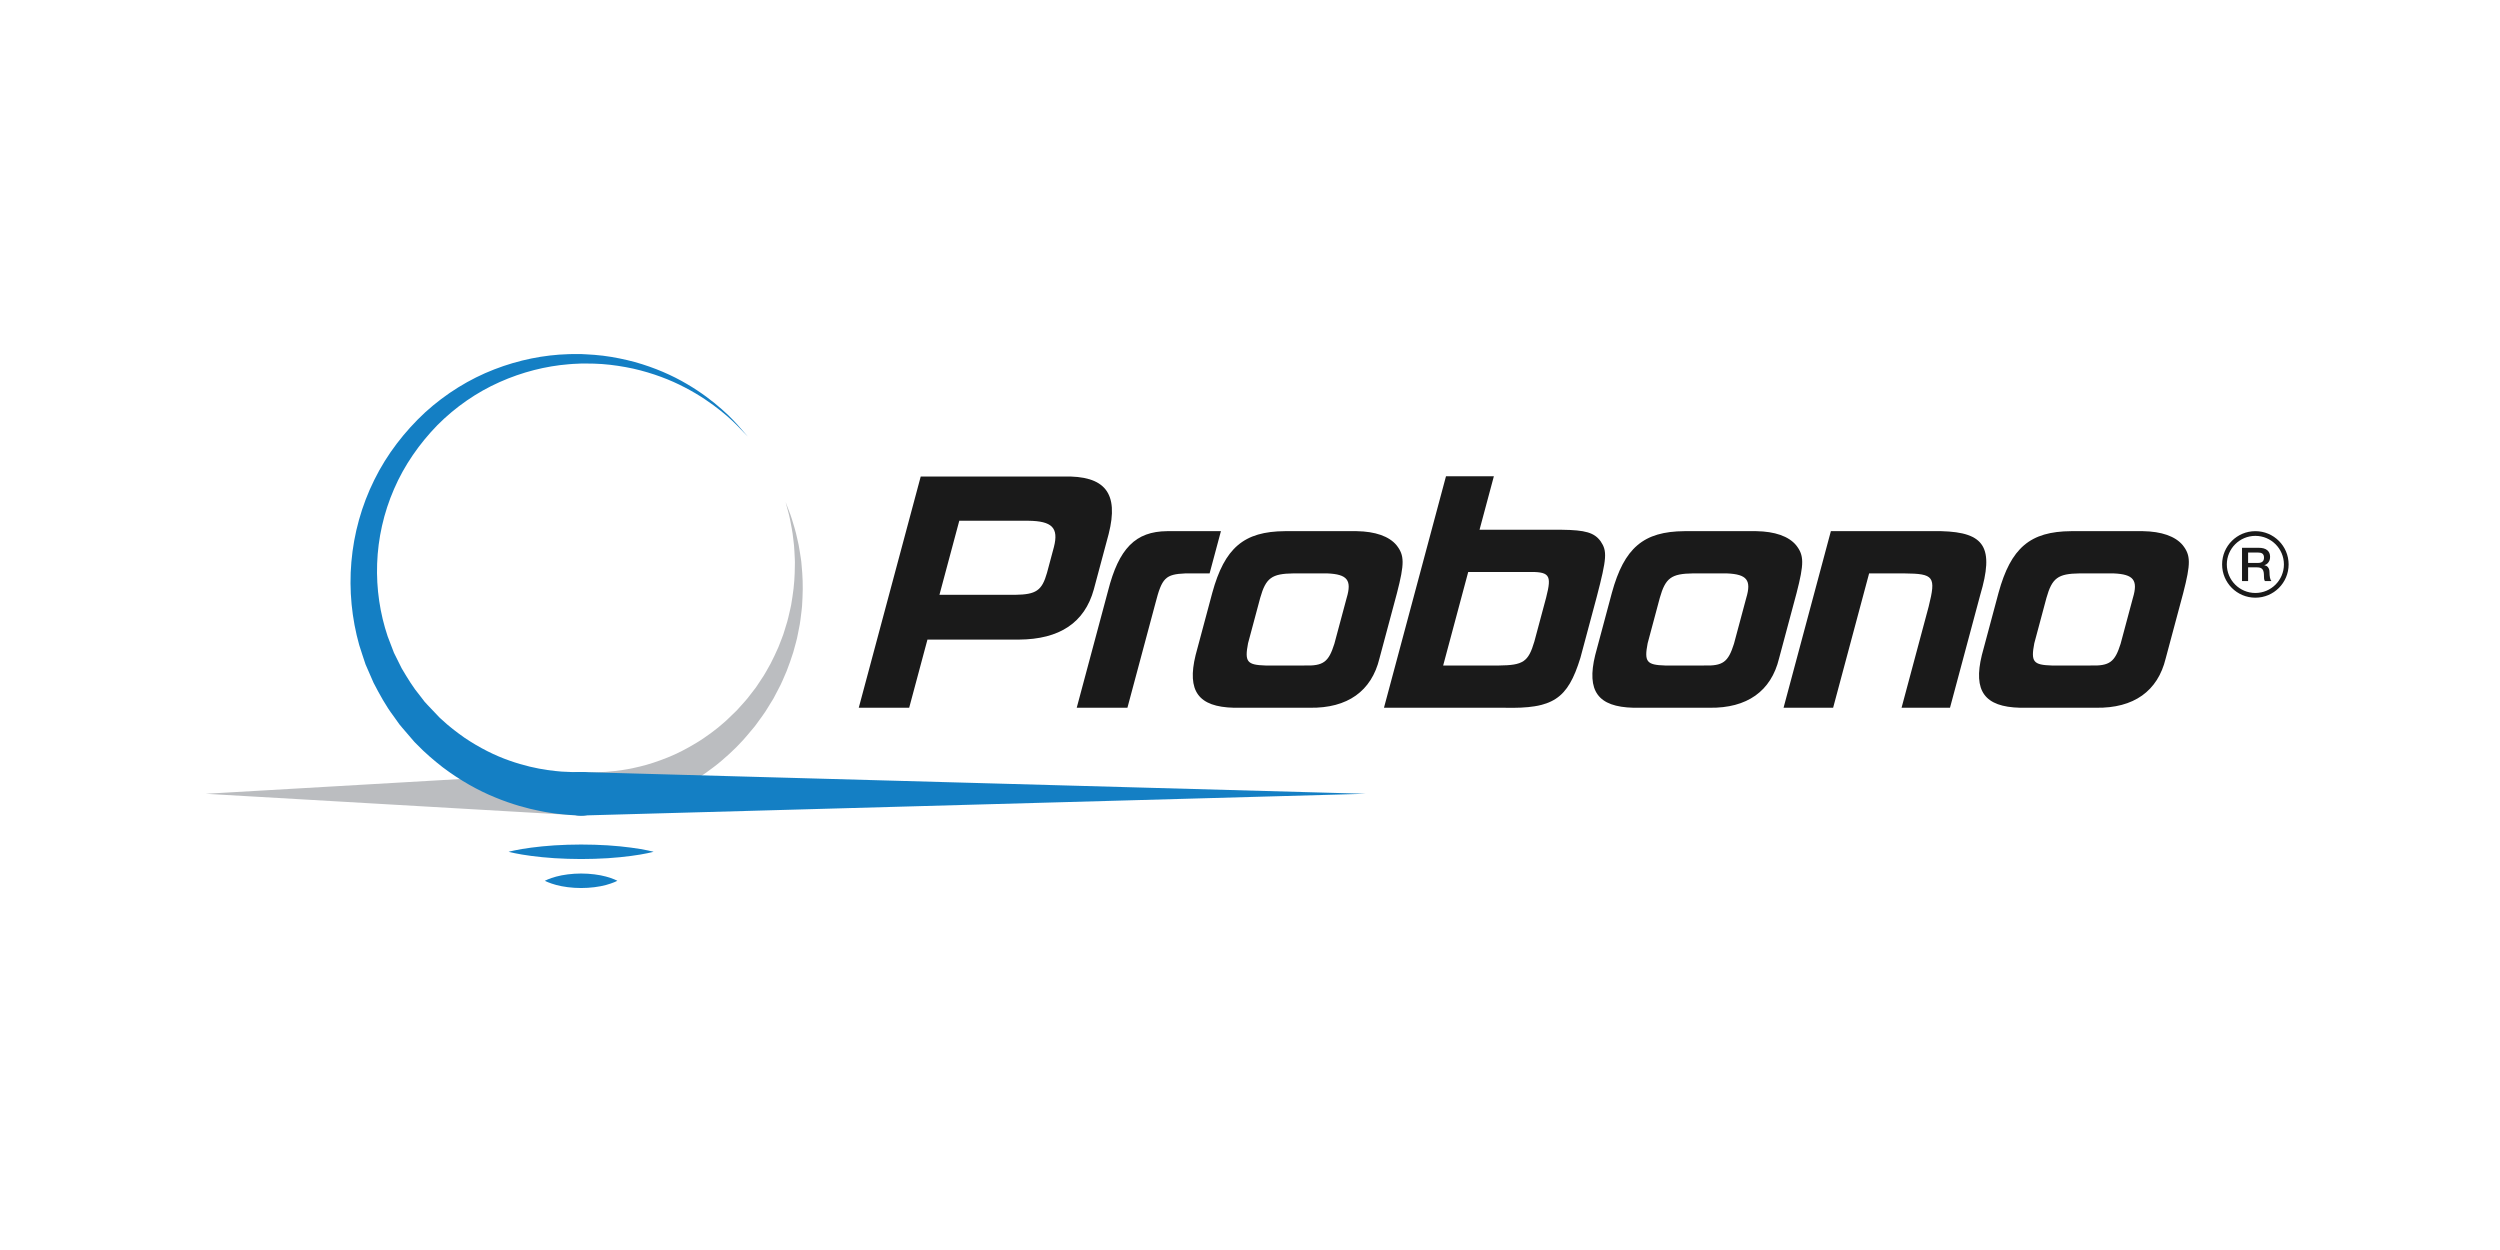 <?xml version="1.0" encoding="UTF-8" standalone="no"?> <svg xmlns="http://www.w3.org/2000/svg" xmlns:xlink="http://www.w3.org/1999/xlink" xmlns:serif="http://www.serif.com/" width="100%" height="100%" viewBox="0 0 960 480" version="1.1" xml:space="preserve" style="fill-rule:evenodd;clip-rule:evenodd;stroke-linejoin:round;stroke-miterlimit:2;"> <rect id="thumb-probono" x="0" y="-0" width="960" height="480" style="fill:none;"></rect> <clipPath id="_clip1"> <rect id="行政システムロゴデータ.afdesign" x="79" y="135.957" width="802" height="208.086"></rect> </clipPath> <g clip-path="url(#_clip1)"> <rect id="Probonoロゴ（横）" x="79" y="135.957" width="802" height="208.086" style="fill:none;"></rect> <g> <path d="M389.836,228.409c8.033,-0.109 10.276,-1.621 12.21,-8.438l2.666,-9.95c1.862,-7.353 -0.687,-9.946 -9.852,-10.055l-26.494,0l-7.619,28.443l29.089,-0Zm18.441,-45.423c16.125,-0.434 21.433,6.38 17.451,22.062l-5.711,21.306c-3.527,12.76 -13.131,19.144 -28.733,19.249l-35.145,-0l-7.015,26.171l-19.36,-0l23.791,-88.788l54.722,-0Z" style="fill:#1a1a1a;fill-rule:nonzero;"></path> <path d="M464.489,220.188l-9.299,-0c-7.656,0.325 -9.008,1.729 -11.482,11.357l-10.779,40.229l-19.465,0l12.026,-44.881c4.16,-16.329 10.55,-22.818 22.688,-22.926l20.659,-0l-4.348,16.221Z" style="fill:#1a1a1a;fill-rule:nonzero;"></path> <path d="M517.12,229.599c2.041,-6.814 0.271,-9.086 -7.426,-9.411l-13.086,-0c-8.25,0.108 -10.526,1.729 -12.691,9.411l-4.663,17.411c-1.374,7.136 -0.394,8.326 6.687,8.543l14.924,-0c7.294,0.217 9.321,-1.299 11.529,-8.326l4.726,-17.628Zm3.841,-25.632c7.105,0.108 12.454,1.946 15.311,5.407c3.067,3.891 3.089,7.031 0.156,18.384l-6.719,25.089c-3.039,12.547 -12.269,19.144 -26.705,18.927l-29.197,0c-13.649,-0.325 -18.079,-6.38 -14.694,-20.221l6.401,-23.9c4.745,-17.306 12.156,-23.578 27.869,-23.686l27.578,-0Z" style="fill:#1a1a1a;fill-rule:nonzero;"></path> <path d="M575.694,255.552c9.223,-0.105 11.191,-1.404 13.495,-9.191l4.522,-16.872c2.295,-8.977 1.396,-10.058 -7.747,-9.841l-22.172,-0l-9.618,35.904l21.52,-0Zm-2.046,-72.676l-5.508,20.551l31.581,0c9.056,0.105 12.47,1.081 14.926,4.434c2.554,3.784 2.397,6.38 -1.493,21.303l-6.286,23.469c-4.908,15.896 -10.543,19.574 -29.249,19.144l-46.176,0l23.819,-88.901l18.386,0Z" style="fill:#1a1a1a;fill-rule:nonzero;"></path> <path d="M670.564,229.599c2.042,-6.814 0.271,-9.086 -7.426,-9.411l-13.086,-0c-8.25,0.108 -10.526,1.729 -12.691,9.411l-4.662,17.411c-1.375,7.136 -0.395,8.326 6.687,8.543l14.923,-0c7.294,0.217 9.321,-1.299 11.53,-8.326l4.725,-17.628Zm3.841,-25.632c7.105,0.108 12.455,1.946 15.311,5.407c3.068,3.891 3.089,7.031 0.157,18.384l-6.72,25.089c-3.039,12.547 -12.268,19.144 -26.704,18.927l-29.197,0c-13.65,-0.325 -18.08,-6.38 -14.694,-20.221l6.4,-23.9c4.745,-17.306 12.156,-23.578 27.869,-23.686l27.578,-0Z" style="fill:#1a1a1a;fill-rule:nonzero;"></path> <path d="M745.449,203.967c16.751,0.434 20.379,6.271 14.943,24.55l-11.592,43.257l-18.6,0l10.402,-38.826c2.885,-11.57 2.09,-12.652 -9.342,-12.76l-13.521,-0l-13.818,51.586l-19.036,0l18.171,-67.807l42.393,-0Z" style="fill:#1a1a1a;fill-rule:nonzero;"></path> <path d="M819.034,229.599c2.044,-6.814 0.271,-9.086 -7.424,-9.411l-13.086,-0c-8.25,0.108 -10.526,1.729 -12.691,9.411l-4.662,17.411c-1.375,7.136 -0.395,8.326 6.686,8.543l14.924,-0c7.294,0.217 9.319,-1.299 11.529,-8.326l4.724,-17.628Zm3.841,-25.632c7.107,0.108 12.457,1.946 15.313,5.407c3.067,3.891 3.089,7.031 0.156,18.384l-6.721,25.089c-3.037,12.547 -12.266,19.144 -26.702,18.927l-29.198,0c-13.649,-0.325 -18.079,-6.38 -14.696,-20.221l6.403,-23.9c4.745,-17.306 12.156,-23.578 27.867,-23.686l27.578,-0Z" style="fill:#1a1a1a;fill-rule:nonzero;"></path> <path d="M866.061,203.967c-7.051,-0 -12.771,5.718 -12.771,12.77c-0,7.057 5.72,12.775 12.771,12.775c7.053,0 12.771,-5.718 12.771,-12.775c0,-7.052 -5.718,-12.77 -12.771,-12.77Zm0,1.808c6.048,-0 10.964,4.919 10.964,10.962c-0,6.048 -4.916,10.967 -10.964,10.967c-6.047,-0 -10.961,-4.919 -10.961,-10.967c-0,-6.043 4.914,-10.962 10.961,-10.962Z" style="fill:#1a1a1a;fill-rule:nonzero;"></path> <path d="M863.271,216.167l3.831,-0c0.745,-0 1.313,-0.17 1.699,-0.511c0.388,-0.339 0.579,-0.849 0.579,-1.526c-0,-0.409 -0.061,-0.738 -0.189,-0.994c-0.121,-0.257 -0.295,-0.456 -0.509,-0.6c-0.219,-0.142 -0.471,-0.239 -0.748,-0.287c-0.282,-0.047 -0.572,-0.072 -0.869,-0.072l-3.794,0l0,3.99Zm-2.336,-5.816l6.372,-0c1.47,-0 2.569,0.307 3.306,0.915c0.735,0.607 1.101,1.454 1.101,2.539c0,0.608 -0.091,1.114 -0.279,1.512c-0.185,0.398 -0.406,0.723 -0.651,0.965c-0.251,0.247 -0.496,0.42 -0.741,0.529c-0.238,0.108 -0.421,0.18 -0.533,0.213l-0,0.036c0.203,0.025 0.414,0.083 0.648,0.181c0.227,0.094 0.444,0.246 0.644,0.455c0.195,0.21 0.362,0.478 0.492,0.815c0.134,0.335 0.195,0.752 0.195,1.251c-0,0.752 0.06,1.436 0.177,2.047c0.12,0.614 0.304,1.052 0.553,1.317l-2.501,-0c-0.174,-0.275 -0.275,-0.579 -0.31,-0.912c-0.03,-0.336 -0.046,-0.658 -0.046,-0.966c0,-0.586 -0.037,-1.088 -0.112,-1.512c-0.076,-0.426 -0.211,-0.773 -0.412,-1.055c-0.2,-0.283 -0.471,-0.489 -0.811,-0.619c-0.347,-0.13 -0.78,-0.196 -1.316,-0.196l-3.44,0l0,5.26l-2.336,-0l-0,-12.775Z" style="fill:#1a1a1a;fill-rule:nonzero;"></path> <path d="M301.642,192.716c-0,0 0.223,0.586 0.641,1.686c0.393,1.11 1.104,2.683 1.756,4.784c0.622,2.109 1.5,4.67 2.107,7.694c0.355,1.501 0.728,3.107 0.949,4.824c0.243,1.718 0.627,3.519 0.726,5.426c0.38,3.801 0.566,7.964 0.336,12.365c-0.056,1.104 -0.119,2.221 -0.179,3.353c-0.083,1.132 -0.265,2.264 -0.395,3.421c-0.158,1.151 -0.254,2.329 -0.473,3.494c-0.231,1.169 -0.463,2.347 -0.695,3.538c-0.39,2.405 -1.197,4.742 -1.808,7.179c-0.772,2.38 -1.58,4.799 -2.527,7.186c-1.043,2.344 -1.966,4.789 -3.241,7.068l-1.827,3.482l-2.066,3.36c-1.316,2.294 -2.976,4.344 -4.492,6.504c-0.752,1.088 -1.663,2.036 -2.488,3.059c-0.886,1.031 -1.599,1.954 -2.626,3.064c-0.85,0.896 -1.697,1.786 -2.539,2.676c-0.962,0.919 -1.917,1.831 -2.868,2.738c-1.954,1.757 -3.845,3.418 -5.863,4.93c-3.982,3.06 -8.08,5.751 -12.188,7.916c-4.106,2.167 -8.131,3.998 -11.979,5.353c-3.841,1.379 -7.458,2.416 -10.71,3.14c-3.248,0.748 -6.129,1.212 -8.513,1.519c-2.384,0.318 -4.268,0.481 -5.555,0.55c-1.292,0.09 -1.979,0.137 -1.979,0.137c-4.611,0.325 -8.611,-3.15 -8.933,-7.761c-0.326,-4.612 3.15,-8.612 7.761,-8.934c0.286,-0.022 0.568,-0.025 0.847,-0.018l0.325,0.011c0,0 0.564,0.018 1.624,0.054c1.059,0.058 2.615,0.087 4.6,0.029c1.986,-0.047 4.405,-0.178 7.166,-0.513c2.763,-0.315 5.866,-0.862 9.211,-1.683c3.357,-0.795 6.912,-1.988 10.608,-3.464c3.7,-1.472 7.454,-3.418 11.187,-5.704c1.877,-1.113 3.729,-2.434 5.519,-3.729c0.879,-0.672 1.762,-1.352 2.648,-2.033c0.929,-0.795 1.866,-1.594 2.803,-2.397c0.719,-0.63 1.642,-1.57 2.462,-2.344c0.821,-0.831 1.741,-1.591 2.503,-2.492c1.541,-1.783 3.248,-3.469 4.633,-5.407l2.189,-2.836l1.974,-2.98c1.389,-1.949 2.445,-4.083 3.635,-6.137c1.095,-2.094 2.073,-4.243 3.02,-6.374c0.789,-2.187 1.786,-4.296 2.376,-6.495c0.338,-1.092 0.665,-2.173 0.994,-3.244c0.326,-1.075 0.525,-2.166 0.789,-3.238c0.235,-1.073 0.525,-2.13 0.714,-3.19c0.169,-1.066 0.336,-2.118 0.502,-3.157c0.655,-4.163 0.898,-8.166 0.915,-11.87c0.093,-1.856 -0.097,-3.624 -0.156,-5.32c-0.043,-1.696 -0.243,-3.292 -0.433,-4.796c-0.287,-3.028 -0.88,-5.592 -1.277,-7.744c-0.427,-2.148 -0.973,-3.797 -1.244,-4.937c-0.304,-1.135 -0.466,-1.743 -0.466,-1.743" style="fill:#bbbdc0;fill-rule:nonzero;"></path> <path d="M79,304.813l144.143,-8.352c4.615,-0.267 8.568,3.256 8.835,7.867c0.269,4.615 -3.255,8.568 -7.866,8.836c-0.325,0.018 -0.651,0.018 -0.969,0l-144.143,-8.351Z" style="fill:#bbbdc0;fill-rule:nonzero;"></path> <path d="M223.144,296.46l301.28,8.352l-301.28,8.351c-4.612,0.13 -8.456,-3.509 -8.583,-8.119c-0.13,-4.612 3.509,-8.457 8.119,-8.584c0.145,-0.003 0.319,-0.003 0.464,0" style="fill:#147fc4;fill-rule:nonzero;"></path> <path d="M222.945,313.162c-0,0 -1.309,-0.065 -3.761,-0.185c-1.327,-0.101 -3.132,-0.26 -5.115,-0.474c-1.934,-0.278 -4.162,-0.553 -6.622,-1.07c-4.922,-0.969 -10.835,-2.554 -17.277,-5.219c-6.452,-2.622 -13.375,-6.456 -20.182,-11.592c-3.352,-2.626 -6.749,-5.487 -9.917,-8.789l-0.607,-0.607l-0.384,-0.398l-0.391,-0.456l-1.048,-1.219c-0.702,-0.817 -1.411,-1.638 -2.123,-2.47c-0.713,-0.846 -1.429,-1.627 -2.152,-2.542c-0.72,-1.013 -1.447,-2.03 -2.174,-3.057c-3.078,-4.072 -5.4,-8.413 -7.75,-12.908c-1.013,-2.322 -2.037,-4.673 -3.068,-7.041c-0.842,-2.446 -1.62,-4.934 -2.43,-7.43c-2.843,-10.101 -3.96,-21.006 -3.017,-31.889c0.926,-10.875 3.918,-21.708 8.815,-31.56c4.861,-9.884 11.697,-18.655 19.552,-25.946c7.938,-7.213 17.053,-12.818 26.511,-16.468c9.451,-3.671 19.158,-5.566 28.366,-5.841c1.15,-0.079 2.297,-0.025 3.429,-0.04l1.736,0.007l1.642,0.084c2.16,0.065 4.409,0.311 6.565,0.535c4.285,0.535 8.368,1.396 12.221,2.427c7.692,2.156 14.409,5.129 19.957,8.405c5.573,3.249 10.018,6.702 13.462,9.751c3.468,3.024 5.881,5.744 7.472,7.607c1.613,1.851 2.474,2.834 2.474,2.834c-0,0 -0.908,-0.94 -2.615,-2.708c-1.686,-1.787 -4.203,-4.351 -7.798,-7.183c-3.559,-2.85 -8.116,-6.037 -13.737,-8.948c-5.599,-2.944 -12.3,-5.512 -19.848,-7.226c-3.78,-0.81 -7.762,-1.447 -11.907,-1.755c-2.065,-0.104 -4.108,-0.242 -6.329,-0.199l-1.646,0l-1.584,0.077c-1.081,0.068 -2.177,0.065 -3.269,0.199c-8.767,0.701 -17.864,2.969 -26.548,6.85c-8.694,3.858 -16.887,9.501 -23.874,16.514c-6.904,7.096 -12.72,15.411 -16.663,24.554c-3.978,9.114 -6.155,18.948 -6.492,28.641c-0.354,9.701 1.122,19.238 4.033,27.907c0.818,2.134 1.627,4.25 2.427,6.344c0.998,2.004 1.985,3.989 2.962,5.954c2.224,3.761 4.481,7.497 7.006,10.488c0.604,0.789 1.204,1.573 1.801,2.351c0.684,0.792 1.5,1.599 2.235,2.391c0.756,0.792 1.501,1.577 2.243,2.358l1.11,1.168l0.412,0.434c0.072,0.08 -0.398,-0.423 -0.166,-0.18l0.614,0.549c2.836,2.684 5.845,4.951 8.779,7.031c5.96,4.033 11.895,6.951 17.375,8.857c5.472,1.943 10.427,3.006 14.528,3.603c2.047,0.329 3.896,0.455 5.494,0.611c1.537,0.069 2.846,0.127 3.906,0.173c2.455,-0.003 3.765,-0.003 3.765,-0.003c4.615,-0.004 8.359,3.733 8.362,8.344c0.007,4.615 -3.729,8.359 -8.343,8.366c-0.131,-0 -0.29,-0.004 -0.417,-0.011" style="fill:#147fc4;fill-rule:nonzero;"></path> <path d="M195.306,327.084c-0,-0 0.871,-0.243 2.39,-0.55c1.523,-0.311 3.7,-0.713 6.307,-1.042c2.612,-0.365 5.657,-0.639 8.919,-0.871c3.263,-0.202 6.742,-0.311 10.221,-0.319c3.48,0.004 6.963,0.109 10.226,0.312c3.262,0.231 6.303,0.502 8.914,0.871c2.612,0.326 4.786,0.735 6.308,1.046c1.523,0.31 2.391,0.553 2.391,0.553c-0,-0 -0.868,0.243 -2.391,0.553c-1.522,0.311 -3.696,0.72 -6.308,1.045c-2.611,0.369 -5.652,0.641 -8.914,0.872c-3.263,0.203 -6.746,0.307 -10.226,0.315c-3.479,-0.011 -6.958,-0.12 -10.221,-0.322c-3.262,-0.232 -6.307,-0.506 -8.919,-0.872c-2.607,-0.329 -4.784,-0.73 -6.307,-1.041c-1.519,-0.307 -2.39,-0.55 -2.39,-0.55" style="fill:#147fc4;fill-rule:nonzero;"></path> <path d="M209.223,338.219c0,0 0.435,-0.242 1.198,-0.55c0.76,-0.318 1.848,-0.698 3.154,-1.056c2.607,-0.709 6.086,-1.175 9.57,-1.179c3.479,-0 6.959,0.46 9.57,1.172c1.302,0.358 2.39,0.742 3.15,1.06c0.763,0.311 1.197,0.553 1.197,0.553c-0,0 -0.434,0.243 -1.197,0.553c-0.76,0.319 -1.848,0.702 -3.15,1.06c-2.611,0.713 -6.091,1.172 -9.57,1.168c-3.484,0 -6.963,-0.466 -9.57,-1.175c-1.306,-0.358 -2.394,-0.738 -3.154,-1.056c-0.763,-0.307 -1.198,-0.55 -1.198,-0.55" style="fill:#147fc4;fill-rule:nonzero;"></path> </g> </g> </svg> 